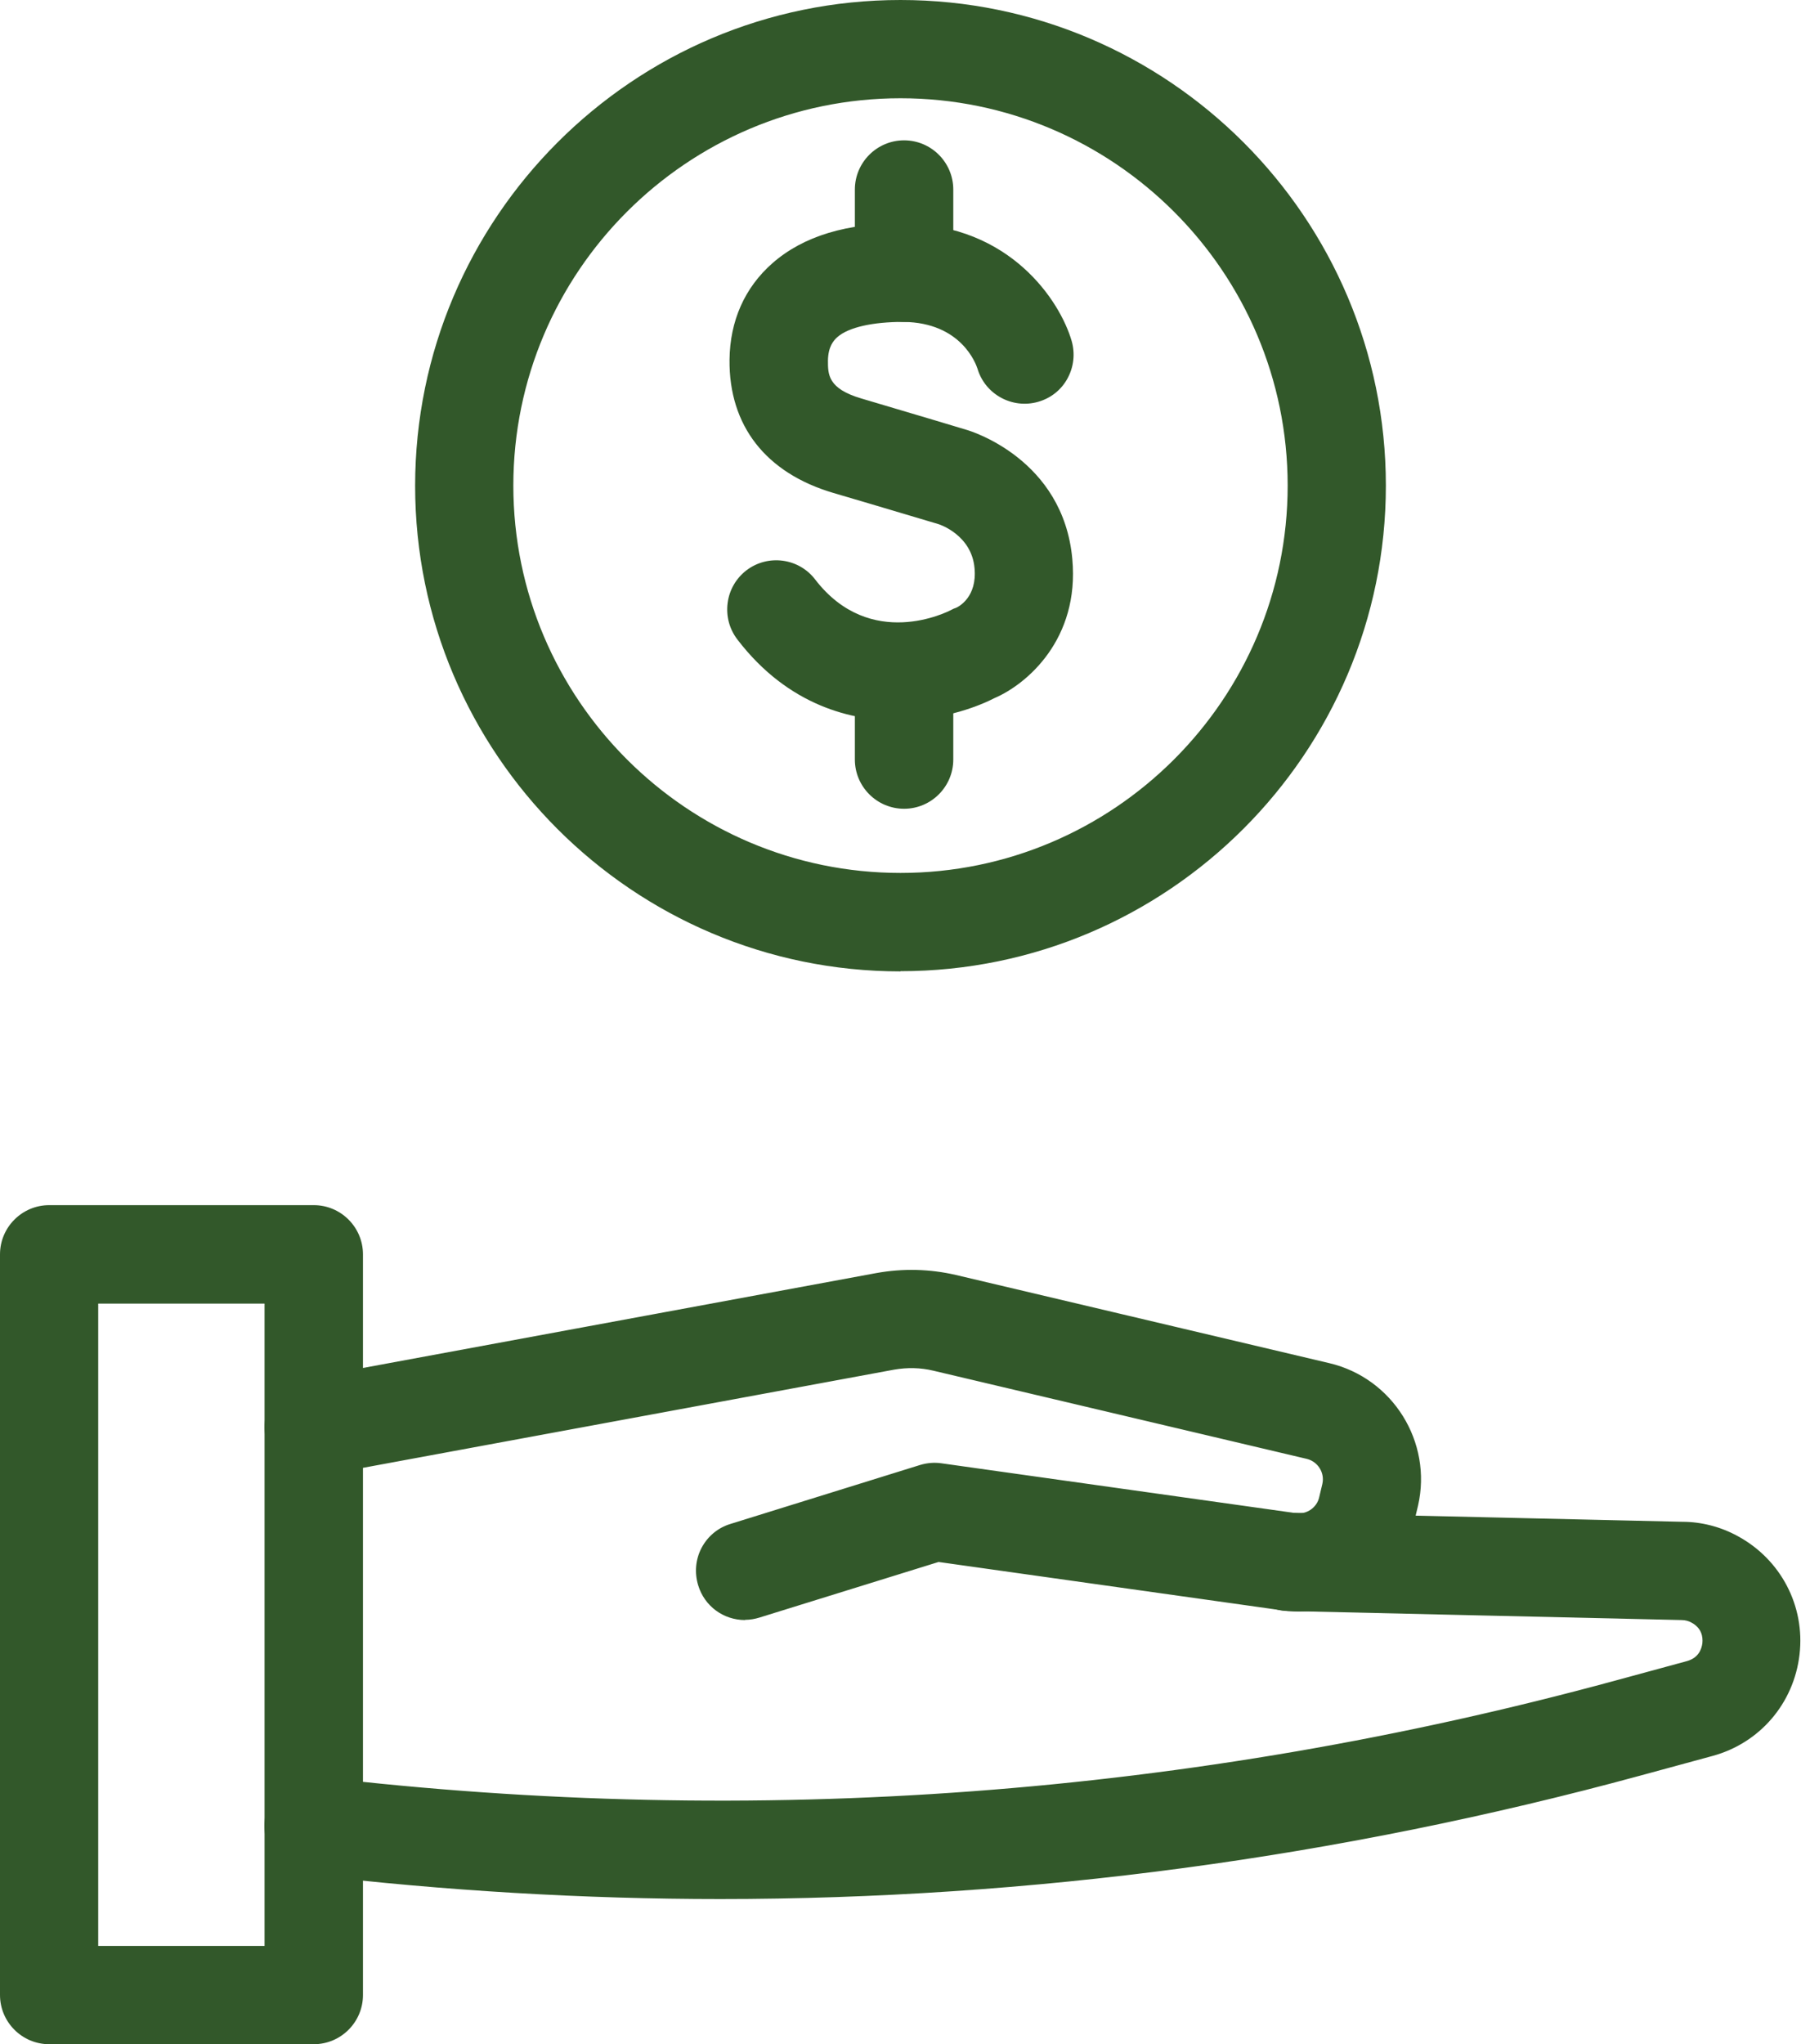 <?xml version="1.0" encoding="UTF-8"?>
<svg id="Capa_2" xmlns="http://www.w3.org/2000/svg" viewBox="0 0 85.64 97.16">
  <defs>
    <style>
      .cls-1 {
        fill: #32582a;
      }
    </style>
  </defs>
  <g id="Capa_1-2" data-name="Capa_1">
    <g>
      <g>
        <g>
          <path class="cls-1" d="M14.92,96.16H2.34c-.74,0-1.34-.6-1.34-1.34v-35.2c0-.74.6-1.34,1.34-1.34h12.58c.74,0,1.34.6,1.34,1.34v35.2c0,.74-.6,1.34-1.34,1.34ZM3.67,93.49h9.91v-32.53H3.67v32.53Z"/>
          <path class="cls-1" d="M14.92,97.16H2.34c-1.29,0-2.34-1.05-2.34-2.34v-35.2c0-1.29,1.05-2.34,2.34-2.34h12.58c1.29,0,2.34,1.05,2.34,2.34v35.2c0,1.29-1.05,2.34-2.34,2.34ZM2.34,59.29c-.19,0-.34.15-.34.34v35.2c0,.19.15.34.34.34h12.58c.19,0,.34-.15.34-.34v-35.2c0-.19-.15-.34-.34-.34H2.34ZM14.58,94.49H2.67v-34.53h11.91v34.53ZM4.67,92.49h7.91v-30.53h-7.91v30.53Z"/>
        </g>
        <g>
          <path class="cls-1" d="M35.43,76c-.57,0-1.1-.37-1.28-.94-.22-.7.18-1.45.88-1.67l9.01-2.8c.19-.06.39-.07.58-.05l16.86,2.37c1.02.14,1.99-.53,2.22-1.53l.14-.64c.24-1.06-.42-2.13-1.49-2.38l-17.75-4.19c-.76-.18-1.53-.2-2.29-.06l-27.17,5.02c-.72.13-1.42-.34-1.56-1.07-.14-.73.35-1.42,1.07-1.56l27.17-5.02c1.13-.21,2.27-.18,3.39.08l17.75,4.19c2.48.59,4.04,3.09,3.48,5.57l-.14.63c-.53,2.35-2.81,3.92-5.2,3.59l-16.57-2.33-8.73,2.71c-.13.04-.27.06-.4.06Z"/>
          <path class="cls-1" d="M35.43,77c-1.03,0-1.93-.66-2.23-1.65-.18-.59-.13-1.23.16-1.78.29-.55.78-.96,1.38-1.14l9.01-2.8c.33-.1.68-.13,1.02-.08l16.86,2.37c.5.07.99-.26,1.1-.76l.15-.63c.12-.53-.21-1.06-.74-1.19l-17.75-4.19c-.62-.15-1.25-.16-1.88-.05l-27.17,5.02c-.61.11-1.23-.02-1.75-.37-.51-.35-.86-.89-.97-1.5-.11-.61.02-1.23.37-1.75s.89-.86,1.5-.97l27.17-5.02c1.27-.23,2.55-.2,3.8.09l17.75,4.19c3.02.71,4.91,3.75,4.22,6.77l-.15.63c-.65,2.85-3.41,4.76-6.31,4.35l-16.34-2.3-8.51,2.64c-.22.07-.46.11-.69.11ZM44.44,71.53s-.07,0-.1.01l-9.02,2.8c-.12.04-.17.12-.2.16-.02.05-.06.14-.02.26.06.21.26.27.42.22l8.94-2.77,16.79,2.36c1.85.27,3.67-.97,4.08-2.82l.15-.63c.44-1.95-.78-3.92-2.73-4.38l-17.75-4.19c-.98-.23-1.99-.26-2.98-.07l-27.17,5.02c-.12.02-.19.1-.22.14-.03.04-.08.13-.05.25.02.12.1.19.14.22.04.03.14.08.25.05l27.17-5.02c.9-.17,1.81-.14,2.7.07l17.75,4.19c1.59.38,2.59,1.98,2.23,3.58l-.14.63c-.34,1.5-1.8,2.52-3.33,2.3l-16.86-2.37s-.03,0-.05,0Z"/>
        </g>
        <g>
          <path class="cls-1" d="M34.26,89.26c-6.49,0-13-.38-19.5-1.15-.73-.09-1.26-.75-1.17-1.48.09-.73.75-1.26,1.48-1.17,20.87,2.46,41.73.9,62-4.61l3.42-.93c1.21-.33,1.42-1.38,1.46-1.7.04-.31.07-1.39-1.04-1.98-.29-.16-.62-.24-.95-.24l-18.69-.43c-.74-.02-1.32-.63-1.31-1.37.02-.74.62-1.32,1.37-1.31l18.66.43h0c.74,0,1.5.19,2.18.56,1.69.91,2.64,2.73,2.42,4.64-.22,1.91-1.56,3.47-3.41,3.97l-3.42.93c-14.28,3.89-28.85,5.84-43.51,5.84Z"/>
          <path class="cls-1" d="M34.26,90.26c-6.5,0-13.1-.39-19.62-1.16-1.28-.15-2.2-1.31-2.05-2.59.07-.62.38-1.17.87-1.56.49-.39,1.11-.56,1.72-.49,20.75,2.44,41.47.9,61.62-4.58l3.42-.93c.53-.15.69-.54.73-.85.03-.3-.03-.72-.52-.98-.14-.08-.31-.12-.47-.12l-18.72-.43c-.62-.01-1.21-.27-1.64-.72-.43-.45-.66-1.04-.65-1.67.03-1.29,1.11-2.29,2.39-2.28l18.66.43h0c.89,0,1.81.23,2.63.68,2.05,1.11,3.21,3.32,2.94,5.63-.27,2.32-1.89,4.21-4.14,4.82l-3.42.93c-14.32,3.9-29.05,5.87-43.77,5.87ZM14.91,86.45c-.1,0-.17.04-.21.07-.04.03-.11.1-.12.22-.01.12.04.21.07.25.03.04.1.11.22.13,6.44.76,12.96,1.14,19.39,1.14,14.54,0,29.09-1.95,43.25-5.8l3.42-.93c1.46-.4,2.51-1.62,2.68-3.12.17-1.5-.58-2.93-1.9-3.64-.53-.28-1.13-.44-1.71-.44l-18.69-.43c-.19.02-.34.14-.34.33,0,.19.14.34.33.34l18.69.43h0c.47,0,.96.12,1.4.36,1.31.71,1.66,2,1.55,2.97-.12.98-.75,2.16-2.19,2.55l-3.42.93c-20.4,5.55-41.38,7.11-62.38,4.64-.01,0-.03,0-.04,0Z"/>
        </g>
      </g>
      <g>
        <g>
          <g>
            <path class="cls-1" d="M42.68,33.25c-2.25,0-4.8-.82-6.83-3.46-.45-.59-.34-1.42.25-1.87.59-.45,1.42-.34,1.87.25,3.13,4.08,7.55,1.82,7.74,1.72.04-.02.08-.04.12-.06.16-.07,1.7-.81,1.51-2.91-.21-2.25-2.33-2.92-2.42-2.95,0,0-2.52-.75-4.99-1.49-2.79-.83-4.25-2.68-4.22-5.36.02-1.56.6-2.88,1.7-3.84,1.27-1.11,3.12-1.66,5.6-1.63,4.45.05,6.53,3.2,7.01,4.86.2.71-.21,1.45-.92,1.65-.71.2-1.44-.2-1.65-.91-.09-.31-1-2.9-4.47-2.93-1.73-.02-3.06.32-3.81.97-.51.45-.78,1.08-.79,1.86-.01,1.08.26,2.17,2.31,2.77,2.48.73,5,1.49,5,1.49.15.04,3.95,1.18,4.32,5.27.3,3.26-1.86,5.07-3.1,5.6-.99.51-2.52.98-4.22.98Z"/>
            <path class="cls-1" d="M42.68,34.25c-2.13,0-5.18-.67-7.62-3.86-.38-.5-.54-1.11-.46-1.73.08-.62.4-1.17.89-1.55,1.02-.78,2.49-.59,3.27.43,2.63,3.42,6.32,1.53,6.47,1.45.09-.05.16-.08.23-.1.14-.06,1.01-.52.88-1.89-.14-1.57-1.65-2.07-1.72-2.09-.05-.01-2.53-.76-4.99-1.48-3.22-.95-4.97-3.2-4.94-6.33.02-1.85.72-3.43,2.04-4.59,1.46-1.28,3.55-1.93,6.27-1.88,5.04.05,7.41,3.68,7.96,5.58.17.6.1,1.23-.2,1.78s-.8.94-1.4,1.11c-1.23.35-2.52-.36-2.88-1.58-.07-.21-.76-2.19-3.52-2.22-1.45,0-2.6.25-3.14.72-.19.17-.44.46-.45,1.12,0,.65-.01,1.33,1.59,1.8,2.48.73,5,1.49,5,1.49.18.05,4.6,1.38,5.03,6.14.35,3.81-2.16,5.95-3.7,6.61-.58.3-2.31,1.06-4.61,1.06ZM36.91,28.63c-.07,0-.14.02-.2.07-.1.07-.12.17-.13.22s0,.15.07.25c1.95,2.54,4.36,3.07,6.04,3.07,1.3,0,2.7-.33,3.76-.87.18-.08,2.87-1.28,2.56-4.62-.31-3.41-3.47-4.36-3.6-4.4,0,0-2.52-.75-5-1.49-2.74-.81-3.04-2.52-3.02-3.74.01-1.07.4-1.97,1.13-2.61.93-.82,2.5-1.2,4.48-1.22,4.18.05,5.3,3.27,5.42,3.64.05.19.25.29.42.24.11-.03.17-.11.2-.16s.06-.14.03-.26c-.41-1.41-2.19-4.09-6.06-4.14-2.19-.02-3.85.44-4.93,1.39-.88.77-1.34,1.84-1.36,3.1-.02,2.22,1.16,3.7,3.51,4.39,1.93.57,4.98,1.48,5.03,1.5,1.04.31,2.89,1.48,3.1,3.81.26,2.79-1.86,3.81-2.1,3.92-1.89,1-6.13,1.85-9.05-1.97-.07-.09-.17-.13-.27-.13Z"/>
          </g>
          <g>
            <path class="cls-1" d="M42.99,14.3c-.74,0-1.34-.6-1.34-1.34v-3.95c0-.74.6-1.34,1.34-1.34s1.34.6,1.34,1.34v3.95c0,.74-.6,1.34-1.34,1.34Z"/>
            <path class="cls-1" d="M42.99,15.3c-1.29,0-2.34-1.05-2.34-2.34v-3.95c0-1.29,1.05-2.34,2.34-2.34s2.34,1.05,2.34,2.34v3.95c0,1.29-1.05,2.34-2.34,2.34ZM42.99,8.68c-.19,0-.34.15-.34.34v3.95c0,.19.15.34.34.34s.34-.15.34-.34v-3.95c0-.19-.15-.34-.34-.34Z"/>
          </g>
          <g>
            <path class="cls-1" d="M42.99,37.44c-.74,0-1.34-.6-1.34-1.34v-3.95c0-.74.6-1.34,1.34-1.34s1.34.6,1.34,1.34v3.95c0,.74-.6,1.34-1.34,1.34Z"/>
            <path class="cls-1" d="M42.99,38.44c-1.29,0-2.34-1.05-2.34-2.34v-3.95c0-1.29,1.05-2.34,2.34-2.34s2.34,1.05,2.34,2.34v3.95c0,1.29-1.05,2.34-2.34,2.34ZM42.99,31.82c-.19,0-.34.15-.34.34v3.95c0,.19.15.34.34.34s.34-.15.34-.34v-3.95c0-.19-.15-.34-.34-.34Z"/>
          </g>
        </g>
        <g>
          <path class="cls-1" d="M42.82,45.17c-12.18,0-22.08-9.91-22.08-22.08S30.64,1,42.82,1s22.08,9.91,22.08,22.08-9.91,22.08-22.08,22.08ZM42.82,3.67c-10.7,0-19.41,8.71-19.41,19.41s8.71,19.41,19.41,19.41,19.41-8.71,19.41-19.41S53.52,3.67,42.82,3.67Z"/>
          <path class="cls-1" d="M42.82,46.17c-12.73,0-23.08-10.36-23.08-23.08S30.09,0,42.82,0s23.08,10.36,23.08,23.08-10.36,23.08-23.08,23.08ZM42.82,2c-11.63,0-21.08,9.46-21.08,21.08s9.46,21.08,21.08,21.08,21.08-9.46,21.08-21.08S54.44,2,42.82,2ZM42.82,43.49c-11.25,0-20.41-9.16-20.41-20.41S31.56,2.67,42.82,2.67s20.41,9.16,20.41,20.41-9.16,20.41-20.41,20.41ZM42.82,4.67c-10.15,0-18.41,8.26-18.41,18.41s8.26,18.41,18.41,18.41,18.41-8.26,18.41-18.41S52.97,4.67,42.82,4.67Z"/>
        </g>
      </g>
    </g>
  </g>
</svg>